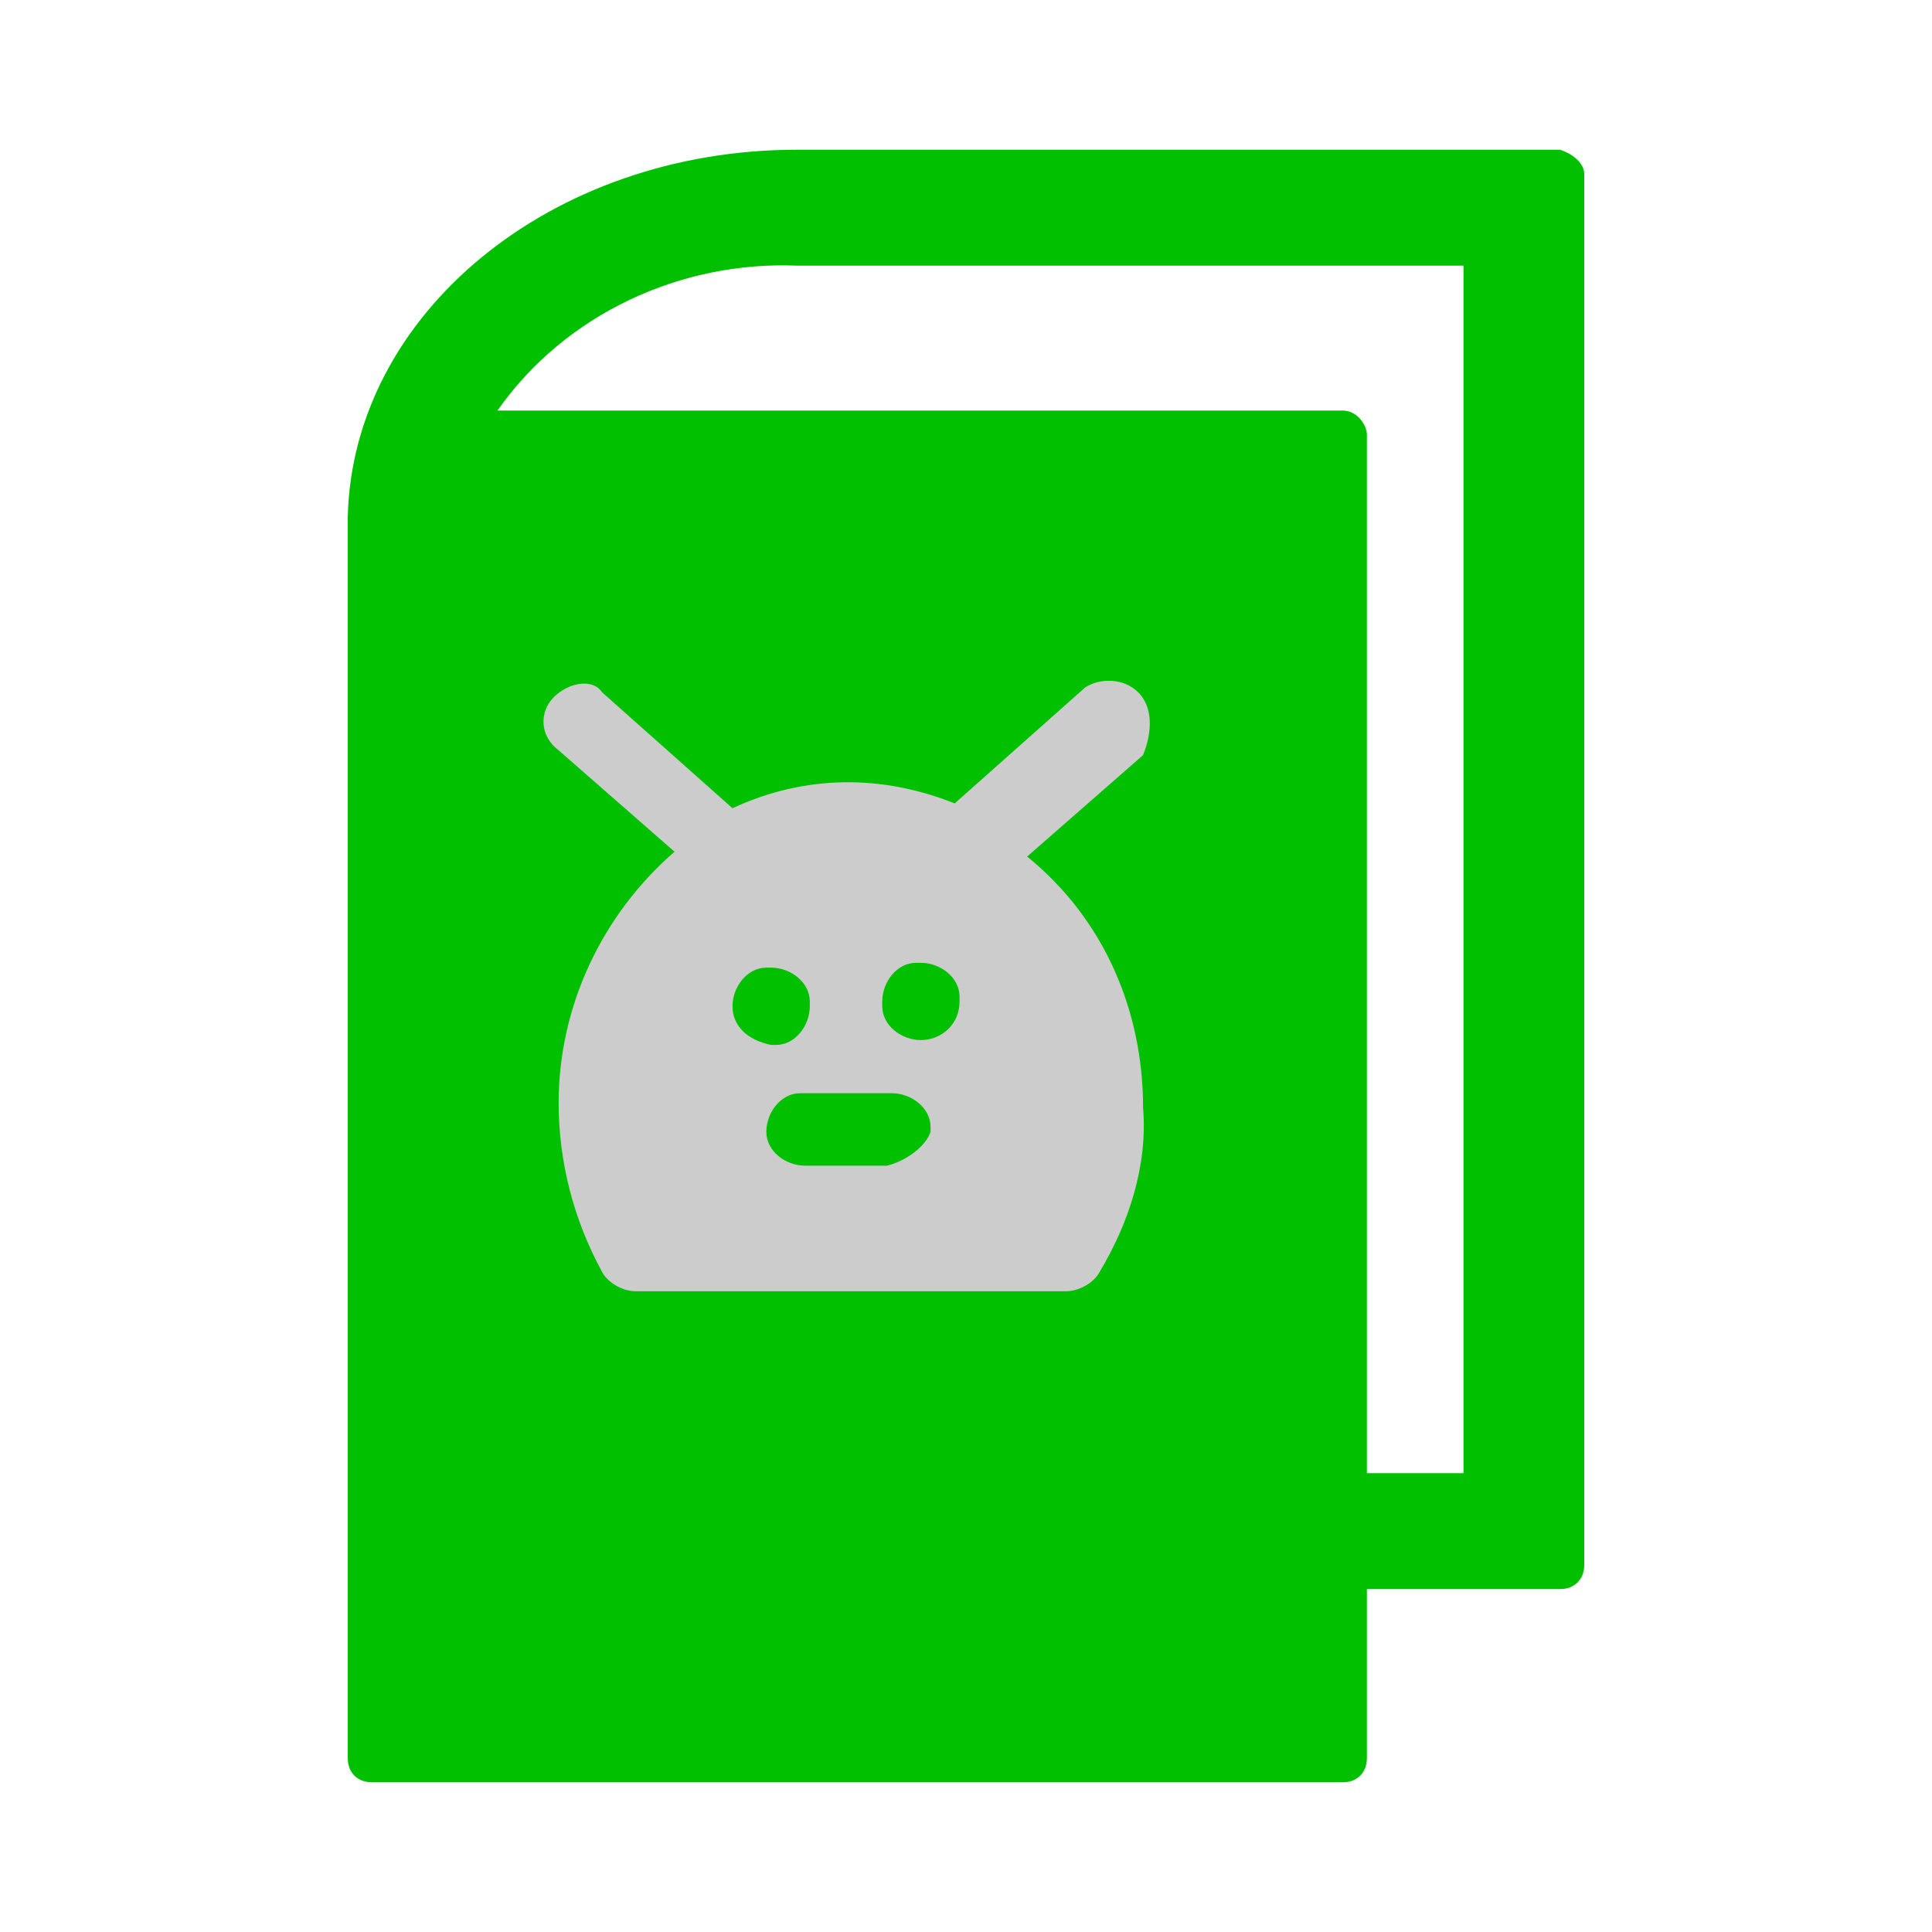 <?xml version="1.0" encoding="utf-8"?>
<!-- Generator: Adobe Illustrator 27.9.0, SVG Export Plug-In . SVG Version: 6.00 Build 0)  -->
<svg version="1.1" id="Layer_1" xmlns="http://www.w3.org/2000/svg" xmlns:xlink="http://www.w3.org/1999/xlink" x="0px" y="0px"
	 viewBox="0 0 40 40" style="enable-background:new 0 0 40 40;" xml:space="preserve">
<style type="text/css">
	.st0{fill:#00C000;}
	.st1{fill:#CCCCCC;}
</style>
<g id="Group_1069" transform="translate(-1132.8 -117.001)">
	<g id="Group_1068" transform="translate(544 -1.303)">
		<g id="Group_1066" transform="translate(2536 8595.304)">
			<g id="Group_1065" transform="translate(-1947.2 -8477)">
				<g id="noun-book-6181185" transform="translate(0)">
					<path id="Path_1522" class="st0" d="M32.3,3.1H16.5c-5.1,0-9.2,3.4-9.3,7.6v25.7c0,0.3,0.2,0.5,0.5,0.5h20.1
						c0.3,0,0.5-0.2,0.5-0.5v-3.5h4c0.3,0,0.5-0.2,0.5-0.5V3.6C32.8,3.4,32.6,3.2,32.3,3.1C32.4,3.1,32.3,3.1,32.3,3.1z M23.6,17.1
						c0,0.9-0.7,1.6-1.6,1.6h-8.2c-0.9,0-1.6-0.7-1.6-1.6v-2c0-0.9,0.7-1.6,1.6-1.6c0,0,0,0,0,0h8.2c0.9,0,1.6,0.7,1.6,1.6
						c0,0,0,0,0,0L23.6,17.1L23.6,17.1z M27.8,8.5H10.3c1.4-2,3.8-3.1,6.2-3h13.8v25h-2V9C28.3,8.8,28.1,8.5,27.8,8.5
						C27.9,8.5,27.8,8.5,27.8,8.5L27.8,8.5z"/>
				</g>
				<rect id="Rectangle_325" x="11.6" y="12.5" class="st0" width="13.9" height="9.9"/>
			</g>
		</g>
	</g>
	<g id="noun-robot-1183930" transform="translate(1134.266 122.035)">
		<path id="Path_1526" class="st1" d="M22.1,9.3C21.8,9,21.3,9,21,9.2l-2.7,2.4c-1.5-0.6-3.1-0.6-4.6,0.1l-2.7-2.4
			C10.8,9,10.3,9.1,10,9.4c0,0,0,0,0,0c-0.3,0.3-0.3,0.8,0.1,1.1c0,0,0,0,0,0l2.4,2.1c-1.5,1.3-2.4,3.2-2.4,5.2
			c0,1.2,0.3,2.4,0.9,3.5c0.1,0.2,0.4,0.4,0.7,0.4h8.9c0.3,0,0.6-0.2,0.7-0.4c0.6-1,1-2.2,0.9-3.4c0-2-0.8-3.9-2.4-5.2l2.4-2.1
			C22.4,10.1,22.4,9.6,22.1,9.3z M13.7,15.8c0-0.4,0.3-0.8,0.7-0.8c0,0,0.1,0,0.1,0c0.4,0,0.8,0.3,0.8,0.7c0,0,0,0.1,0,0.1
			c0,0.4-0.3,0.8-0.7,0.8c0,0-0.1,0-0.1,0C14,16.5,13.7,16.2,13.7,15.8z M16.9,19.1h-1.7c-0.4,0-0.8-0.3-0.8-0.7
			c0-0.4,0.3-0.8,0.7-0.8c0,0,0.1,0,0.1,0H17c0.4,0,0.8,0.3,0.8,0.7c0,0,0,0.1,0,0.1C17.7,18.7,17.3,19,16.9,19.1z M17.6,16.5
			c-0.4,0-0.8-0.3-0.8-0.7c0,0,0-0.1,0-0.1c0-0.4,0.3-0.8,0.7-0.8c0,0,0.1,0,0.1,0c0.4,0,0.8,0.3,0.8,0.7c0,0,0,0.1,0,0.1
			C18.4,16.2,18,16.5,17.6,16.5L17.6,16.5z"/>
	</g>
</g>
<rect x="-84.9" y="0.6" class="st0" width="53.2" height="53.2"/>
</svg>
